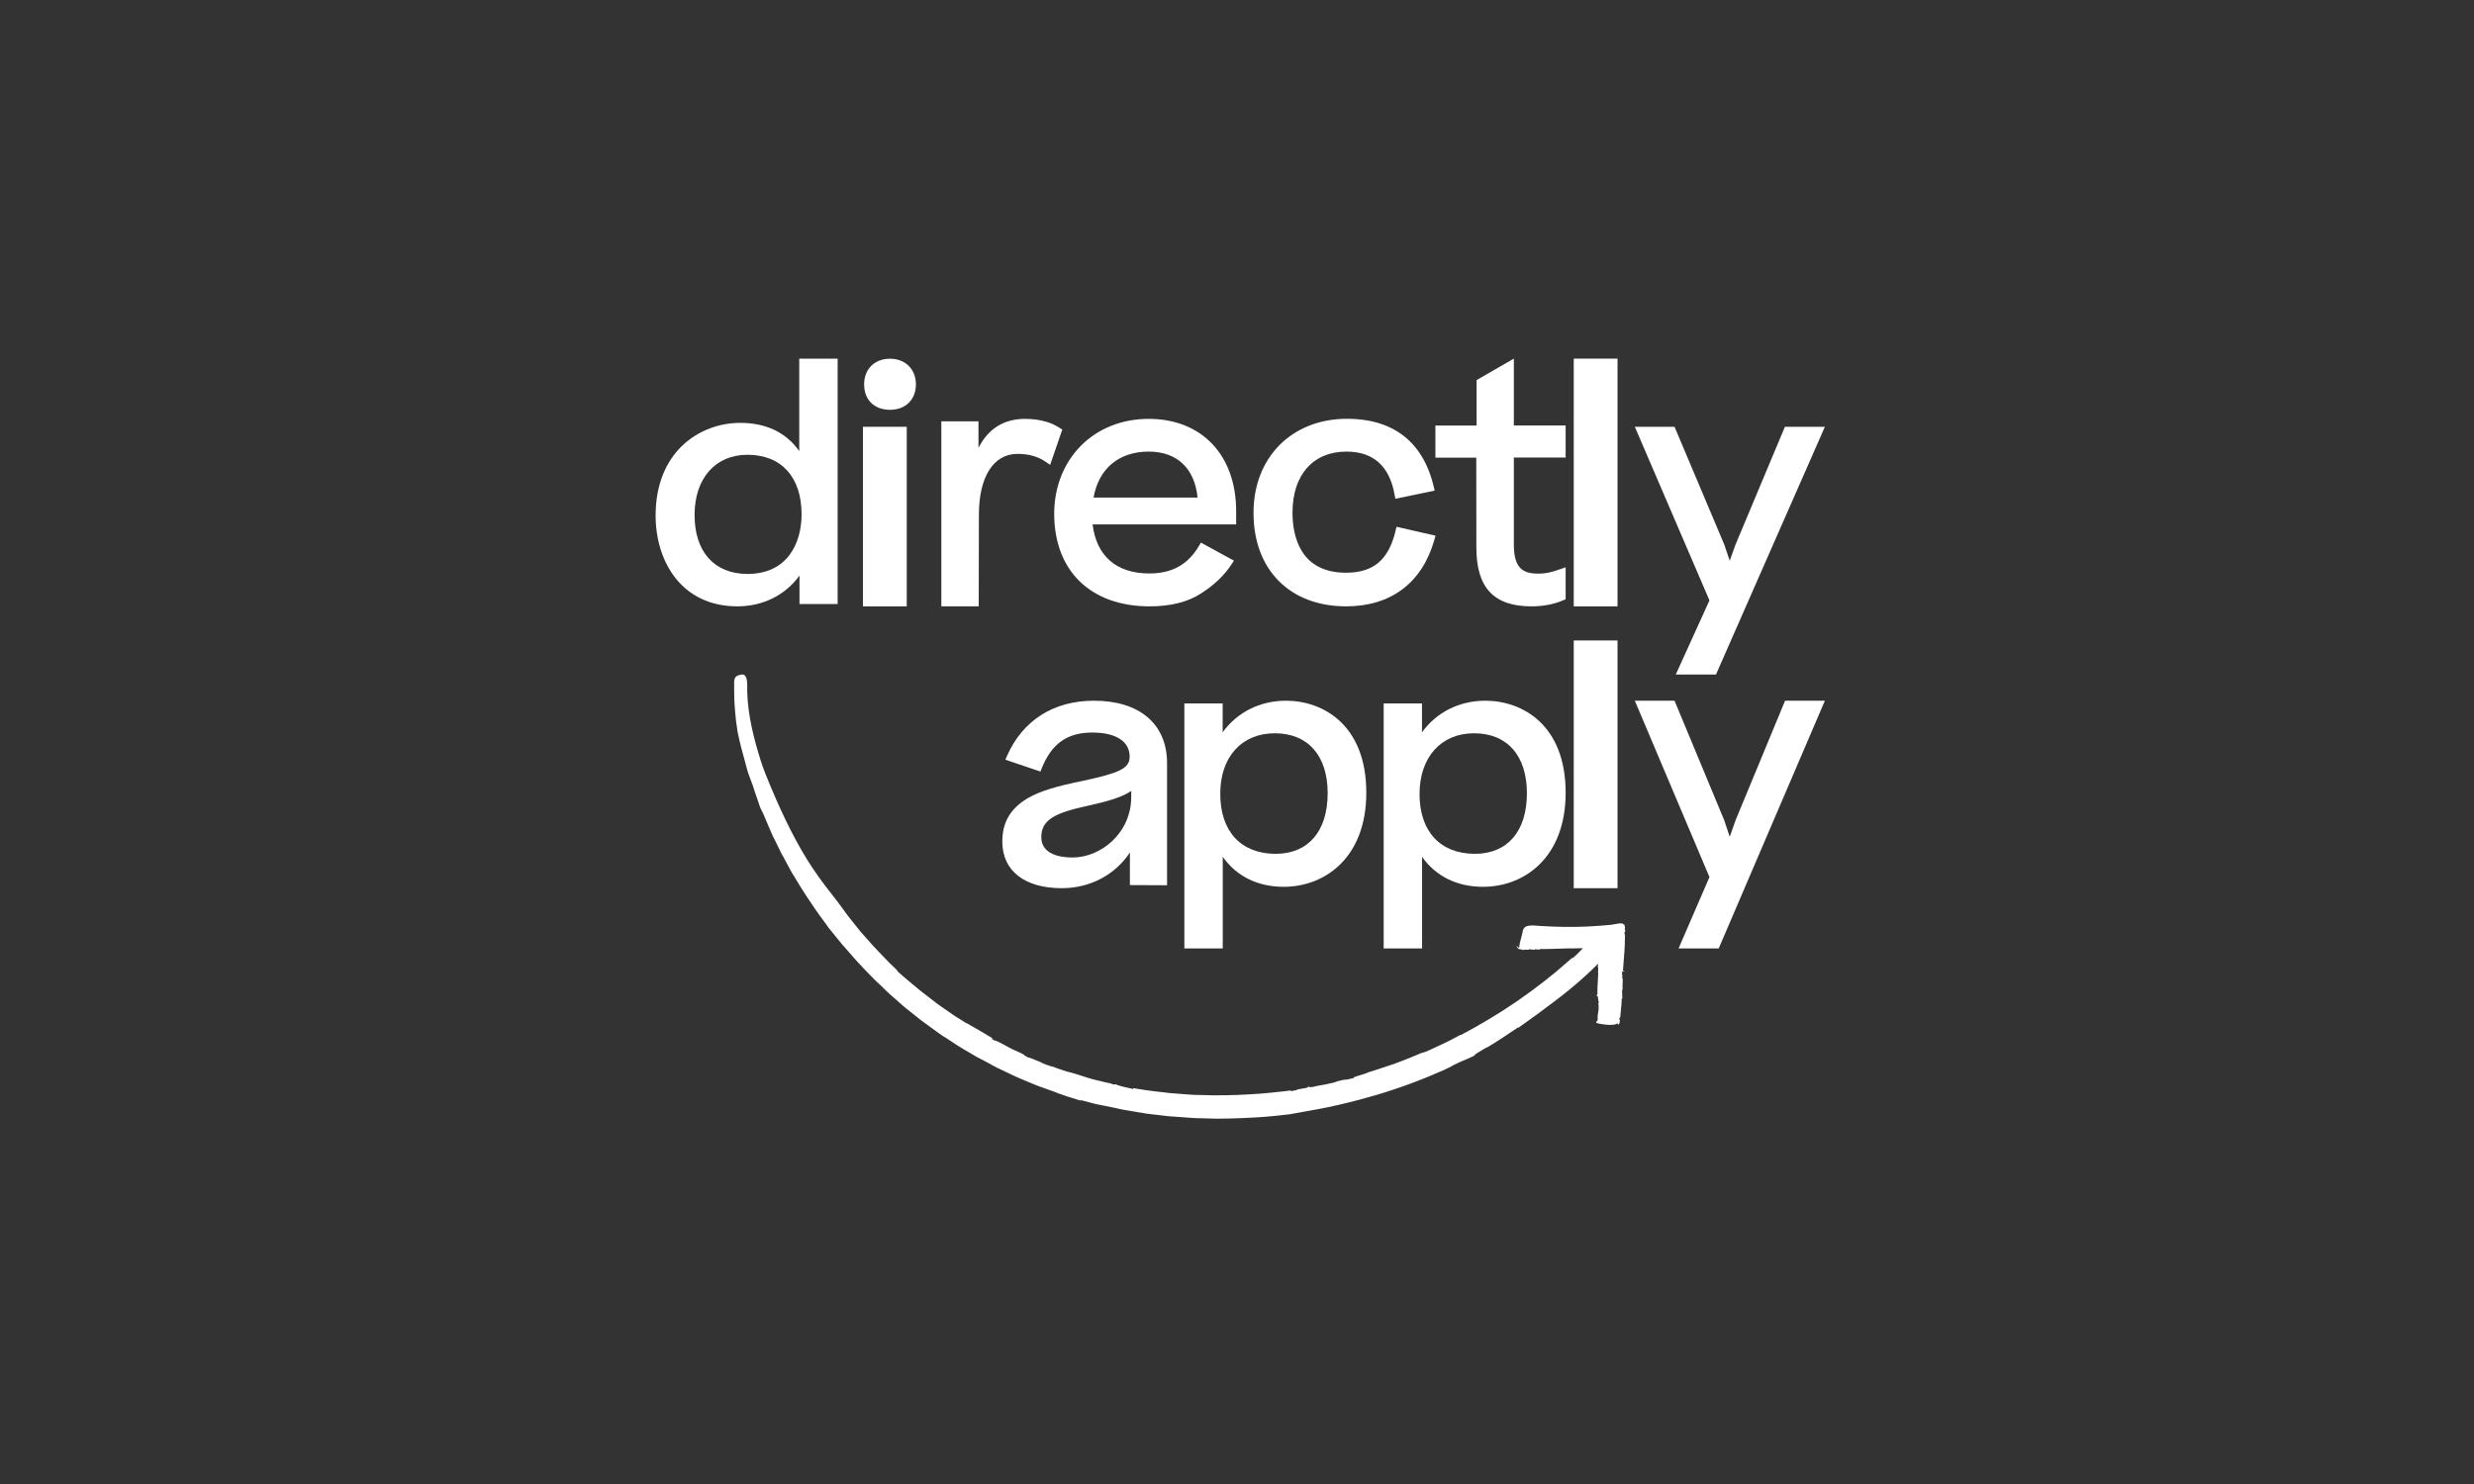 <svg width="200" height="120" viewBox="0 0 200 120" fill="none" xmlns="http://www.w3.org/2000/svg">
<rect x="0" y="0" width="200" height="120" fill="#333333" stroke="none"/>
<path d="M64.632 46.543V48.84H67.716V29H64.612V36.478C63.556 34.973 61.93 34.194 59.85 34.194C56.545 34.194 53 36.537 53 41.685C53 45.342 55.047 49.031 59.616 49.031C61.683 49.031 63.489 48.12 64.632 46.543ZM56.151 41.639C56.151 38.682 57.83 36.775 60.425 36.775C63.168 36.775 64.8 38.577 64.8 41.593C64.8 43.923 63.656 46.411 60.425 46.411C57.749 46.404 56.151 44.629 56.151 41.639Z" fill="white"/>
<path d="M73.302 34.511H69.763V49.031H73.302V34.511Z" fill="white"/>
<path fill-rule="evenodd" clip-rule="evenodd" d="M71.951 33.138C73.201 33.138 74.044 32.313 74.044 31.086C74.044 29.858 73.188 29.007 71.951 29.007C70.7 29.007 69.857 29.845 69.857 31.086C69.857 32.333 70.673 33.138 71.951 33.138Z" fill="white"/>
<path fill-rule="evenodd" clip-rule="evenodd" d="M79.135 41.639C79.135 38.55 80.312 36.702 82.258 36.702C83.182 36.702 83.911 36.913 84.56 37.362L84.894 37.593L85.877 34.735L85.663 34.603C85.155 34.26 84.252 33.871 82.874 33.871C81.155 33.871 79.897 34.656 79.101 36.214V34.069H76.098V49.031H79.121L79.135 41.639Z" fill="white"/>
<path d="M92.934 49.031C94.64 49.031 96.018 48.681 97.068 48.001C98.152 47.315 98.968 46.536 99.563 45.625L99.751 45.335L97.082 43.876L96.921 44.153C96.018 45.665 94.747 46.371 92.908 46.371C90.252 46.371 88.64 44.965 88.326 42.404H99.931V41.335C99.931 36.808 97.155 33.871 92.861 33.871C88.433 33.871 85.222 37.105 85.222 41.566C85.235 46.18 88.185 49.031 92.934 49.031ZM92.861 36.517C95.142 36.517 96.573 37.857 96.814 40.233H88.406C88.814 37.897 90.453 36.517 92.861 36.517Z" fill="white"/>
<path fill-rule="evenodd" clip-rule="evenodd" d="M108.821 49.031C112.454 49.031 114.975 47.124 115.959 43.639L116.046 43.316L112.895 42.596L112.821 42.906C112.266 45.256 111.042 46.312 108.815 46.312C105.049 46.312 104.487 43.263 104.487 41.448C104.487 38.398 106.152 36.517 108.841 36.517C111.022 36.517 112.333 37.692 112.741 40.009L112.801 40.332L115.979 39.672L115.905 39.362C115.33 36.854 113.637 33.864 108.888 33.864C104.44 33.864 101.336 36.986 101.336 41.461C101.329 46.068 104.273 49.031 108.821 49.031Z" fill="white"/>
<path fill-rule="evenodd" clip-rule="evenodd" d="M119.35 44.272C119.35 47.526 120.762 49.031 123.805 49.031C124.768 49.031 125.665 48.853 126.38 48.536L126.568 48.457V45.876L126.12 46.028C125.491 46.252 125.016 46.384 124.347 46.384C123.136 46.384 122.38 45.982 122.38 44.015V36.999H126.568V34.405H122.38V29L119.37 30.736V34.412H116.039V37.006H119.343L119.35 44.272Z" fill="white"/>
<path d="M130.762 29H127.223V49.031H130.762V29Z" fill="white"/>
<path fill-rule="evenodd" clip-rule="evenodd" d="M135.471 54.542H138.722L147.525 34.511H144.294L140.307 44.022L139.832 45.342L139.391 44.035L135.371 34.511H132.16L138.194 48.549L135.471 54.542Z" fill="white"/>
<path d="M94.346 71.583V61.71C94.346 58.555 92.132 56.661 88.439 56.661C85.175 56.661 82.68 58.245 81.409 61.122L81.275 61.432L84.111 62.389L84.219 62.112C85.028 60.119 86.285 59.235 88.305 59.235C90.225 59.235 91.322 59.954 91.322 61.188C91.322 62.158 90.439 62.508 87.603 63.129C85.289 63.597 84.071 63.98 83.088 64.541C81.677 65.379 81.028 66.495 81.028 68.052C81.028 70.415 82.827 71.821 85.831 71.821C88.145 71.821 90.172 70.719 91.342 68.93V71.57L94.346 71.583ZM86.707 69.339C85.764 69.339 84.178 69.121 84.178 67.683C84.178 66.231 85.416 65.703 88.004 65.142C89.583 64.792 90.734 64.455 91.45 63.954V64.409C91.463 67.359 89.001 69.339 86.707 69.339Z" fill="white"/>
<path d="M95.744 56.872V56.885V76.692H98.848V69.286C99.958 70.857 101.671 71.709 103.778 71.709C107.102 71.709 110.453 69.359 110.453 64.099C110.453 58.614 106.955 56.661 103.958 56.661C101.851 56.661 100.012 57.598 98.841 59.215V56.878H95.744V56.872ZM103.055 59.294C105.738 59.294 107.33 61.102 107.33 64.145C107.33 67.214 105.758 69.042 103.129 69.042C100.326 69.042 98.647 67.234 98.647 64.191C98.64 61.221 100.373 59.294 103.055 59.294Z" fill="white"/>
<path d="M111.858 56.872V56.885V76.692H114.962V69.286C116.072 70.857 117.785 71.709 119.892 71.709C123.216 71.709 126.568 69.359 126.568 64.099C126.568 58.614 123.069 56.661 120.072 56.661C117.965 56.661 116.126 57.598 114.955 59.215V56.878H111.858V56.872ZM119.163 59.294C121.845 59.294 123.437 61.102 123.437 64.145C123.437 67.214 121.865 69.042 119.236 69.042C116.434 69.042 114.755 67.234 114.755 64.191C114.768 61.221 116.5 59.294 119.163 59.294Z" fill="white"/>
<path d="M130.762 51.79H127.223V71.821H130.762V51.79Z" fill="white"/>
<path fill-rule="evenodd" clip-rule="evenodd" d="M140.307 66.323L139.832 67.663L139.391 66.336L135.371 56.661H132.16L138.194 70.923L135.698 76.692H138.943L147.525 56.661H144.307L140.307 66.323Z" fill="white"/>
<path d="M131.384 75.266L131.411 75.213L131.337 75.2L131.357 75.134V75.127C131.357 75.081 131.357 75.041 131.357 75.008C131.357 74.863 131.357 74.758 131.17 74.685C131.016 74.632 130.742 74.692 130.494 74.738C130.387 74.758 130.287 74.777 130.22 74.784C129.578 74.843 128.949 74.89 128.307 74.923C127.11 74.975 125.879 74.962 124.541 74.876C124.487 74.87 124.42 74.863 124.36 74.863C124.039 74.837 123.645 74.797 123.37 74.916C123.156 75.022 123.123 75.187 123.083 75.385L123.069 75.457C123.042 75.576 123.009 75.695 122.976 75.827C122.902 76.097 122.822 76.381 122.815 76.645C122.795 76.645 122.782 76.645 122.782 76.645L122.581 76.447L122.708 76.691C122.728 76.731 122.802 76.744 122.855 76.744V76.764C122.882 76.764 122.902 76.771 122.929 76.771C122.969 76.777 123.009 76.784 123.042 76.771C123.056 76.81 123.096 76.823 123.129 76.823H123.136H123.143C123.163 76.817 123.183 76.81 123.203 76.804C123.236 76.79 123.283 76.777 123.317 76.777V76.784L123.35 76.79C123.457 76.817 123.537 76.797 123.604 76.777C123.645 76.764 123.685 76.757 123.731 76.757L123.785 76.777C123.825 76.79 123.865 76.79 123.912 76.79C123.959 76.79 124.012 76.79 124.059 76.804H124.066L124.086 76.757C124.146 76.771 124.193 76.771 124.24 76.771C124.293 76.771 124.34 76.771 124.387 76.79L124.407 76.797L124.501 76.744C124.768 76.751 125.444 76.731 126.039 76.711C126.4 76.698 126.742 76.691 126.949 76.685L126.936 76.698L127.049 76.691C127.23 76.685 127.464 76.685 127.718 76.678H127.959C127.778 76.87 127.564 77.101 127.357 77.285C127.163 77.464 127.143 77.464 127.13 77.464C127.089 77.47 127.056 77.47 126.788 77.721C125.551 78.83 124.173 79.899 122.581 81.001C121.17 81.965 119.651 82.876 118.072 83.707L118.059 83.681C117.972 83.727 117.885 83.773 117.805 83.819C117.651 83.899 117.504 83.984 117.357 84.057C117.129 84.176 116.895 84.295 116.661 84.4C116.474 84.486 116.293 84.572 116.112 84.658C115.845 84.783 115.571 84.915 115.296 85.034C115.022 85.126 114.955 85.139 114.882 85.153V85.192L114.862 85.159C114.855 85.159 114.842 85.166 114.821 85.179C114.788 85.192 114.748 85.212 114.694 85.238C114.634 85.265 114.567 85.291 114.487 85.324C114.387 85.364 114.273 85.41 114.139 85.469L113.999 85.529C113.798 85.615 113.564 85.707 113.31 85.799L113.236 85.826C112.948 85.938 112.647 86.05 112.333 86.149C111.718 86.367 111.096 86.558 110.594 86.717L110.46 86.783C110.045 86.921 109.751 87.014 109.604 87.053C109.524 87.08 109.504 87.086 109.49 87.086L109.477 87.093L109.43 87.172C108.922 87.304 108.841 87.304 108.774 87.304C108.774 87.304 108.774 87.304 108.768 87.304C108.694 87.304 108.621 87.304 108.132 87.43C107.978 87.509 107.617 87.601 107.156 87.687C106.768 87.753 106.36 87.826 106.179 87.885C106.152 87.885 106.112 87.892 106.045 87.898C105.985 87.905 105.885 87.918 105.818 87.925L105.891 87.812L105.711 87.925C105.631 87.977 105.437 88.004 105.229 88.037C105.129 88.05 105.022 88.07 104.915 88.09C104.888 88.096 104.848 88.109 104.848 88.142L104.386 88.228C104.373 88.228 104.36 88.228 104.346 88.228L104.34 88.175C104.266 88.182 104.179 88.195 104.079 88.208C104.025 88.215 103.965 88.222 103.911 88.235C103.811 88.248 103.697 88.261 103.584 88.268C103.51 88.274 103.423 88.281 103.336 88.294C102.982 88.34 102.58 88.373 102.119 88.413L101.838 88.439C100.921 88.505 99.517 88.585 97.992 88.571C97.657 88.558 97.316 88.545 96.988 88.545C96.901 88.545 96.821 88.545 96.741 88.538C96.66 88.538 96.573 88.532 96.486 88.532C96.373 88.532 96.266 88.519 96.159 88.512C96.105 88.505 96.052 88.499 96.005 88.499C95.677 88.472 95.356 88.453 95.055 88.426C94.914 88.413 94.781 88.406 94.647 88.393H94.607C94.533 88.38 94.46 88.373 94.386 88.367C94.312 88.36 94.239 88.347 94.165 88.34L94.058 88.327C93.817 88.294 93.583 88.268 93.362 88.248C93.262 88.235 93.162 88.222 93.068 88.208C92.921 88.189 92.787 88.175 92.653 88.156L92.607 88.149C92.205 88.083 91.864 88.024 91.617 87.991L91.597 88.063C91.556 88.05 91.51 88.037 91.456 88.024L91.436 88.017C91.356 88.004 91.255 87.977 91.155 87.958L91.008 87.925C90.694 87.852 90.379 87.773 90.199 87.68L90.185 87.674L90.025 87.7L89.784 87.608C89.516 87.562 89.296 87.502 89.115 87.456C88.995 87.423 88.894 87.403 88.814 87.383C88.781 87.377 88.747 87.37 88.72 87.364C88.587 87.331 88.52 87.311 88.473 87.304L88.426 87.291C88.392 87.284 88.359 87.271 88.279 87.251L88.185 87.225C88.152 87.212 88.118 87.205 88.071 87.192C88.011 87.179 87.938 87.159 87.851 87.126C87.704 87.08 87.523 87.02 87.282 86.941C87.008 86.849 86.754 86.776 86.526 86.717C86.439 86.69 86.346 86.664 86.265 86.651L86.205 86.638C86.125 86.618 86.031 86.585 85.931 86.545L85.857 86.519C85.556 86.42 85.295 86.334 85.034 86.222L85.021 86.255C84.981 86.228 84.894 86.195 84.713 86.136L84.606 86.103C84.392 86.03 84.198 85.938 84.145 85.898L84.038 85.852C83.315 85.549 83.182 85.502 83.141 85.522C83.128 85.516 83.108 85.502 83.095 85.496C83.008 85.45 82.881 85.377 82.78 85.324L82.8 85.291C82.707 85.245 82.62 85.199 82.533 85.159C82.372 85.08 82.218 85.001 82.091 84.948L82.085 84.961C81.784 84.816 81.549 84.697 81.342 84.578C81.008 84.387 80.747 84.255 80.486 84.143L80.472 84.169C80.406 84.136 80.345 84.097 80.285 84.064L80.178 84.004L80.212 83.938C80.071 83.859 79.944 83.786 79.824 83.714C79.757 83.674 79.69 83.635 79.63 83.595C79.449 83.489 79.295 83.397 79.128 83.298C78.974 83.206 78.814 83.113 78.653 83.027C78.606 83.001 78.559 82.968 78.506 82.942C78.392 82.876 78.278 82.803 78.151 82.737L78.138 82.75C77.917 82.618 77.596 82.414 77.141 82.123C76.887 81.952 76.593 81.747 76.238 81.496C76.145 81.437 76.058 81.371 75.964 81.305C75.897 81.259 75.823 81.206 75.757 81.16C75.676 81.1 75.596 81.041 75.522 80.975C75.442 80.915 75.362 80.849 75.282 80.79C74.961 80.546 74.646 80.295 74.345 80.064C74.051 79.813 73.77 79.582 73.516 79.371C73.215 79.127 72.96 78.902 72.76 78.724C72.666 78.638 72.586 78.566 72.519 78.513L72.552 78.487C72.546 78.473 72.532 78.467 72.519 78.454L71.837 77.794C71.736 77.688 71.629 77.582 71.522 77.464C71.302 77.233 71.061 76.982 70.8 76.711L70.506 76.394C70.459 76.348 70.419 76.295 70.372 76.243C70.318 76.183 70.258 76.117 70.205 76.051L70.184 76.031C69.984 75.8 69.783 75.576 69.569 75.338L68.947 74.56C68.86 74.454 68.78 74.355 68.693 74.243L68.633 74.164C68.606 74.124 68.579 74.091 68.552 74.058C68.526 74.025 68.499 73.999 68.479 73.959L68.332 73.761C68.231 73.622 68.131 73.49 68.031 73.352C67.93 73.22 67.83 73.081 67.73 72.943C67.576 72.738 67.409 72.527 67.235 72.302C65.977 70.692 64.245 68.494 61.863 62.534C61.723 62.178 61.596 61.822 61.482 61.459C61.007 59.934 60.452 57.928 60.405 55.908C60.405 55.862 60.405 55.789 60.405 55.71C60.412 55.347 60.425 54.799 60.197 54.608C60.131 54.548 60.044 54.529 59.95 54.548C59.482 54.621 59.348 54.773 59.348 55.202C59.348 55.644 59.348 56.099 59.361 56.535C59.375 56.971 59.468 58.264 59.602 58.99L59.589 58.977L59.616 59.116C59.729 59.696 59.836 60.125 59.943 60.541C59.997 60.726 60.09 61.082 60.191 61.452C60.305 61.894 60.425 62.356 60.485 62.515C60.539 62.68 60.599 62.845 60.672 63.023C60.733 63.175 60.793 63.34 60.853 63.511C60.88 63.623 61.06 64.138 61.214 64.587C61.321 64.891 61.422 65.181 61.455 65.3C61.495 65.379 61.535 65.465 61.575 65.544C61.616 65.623 61.656 65.709 61.696 65.788C61.763 65.94 61.836 66.118 61.923 66.323C62.017 66.541 62.117 66.778 62.231 67.049C62.271 67.128 62.305 67.207 62.338 67.293C62.358 67.346 62.378 67.399 62.405 67.451C62.465 67.597 62.539 67.742 62.612 67.874C62.679 68.012 62.753 68.151 62.82 68.296C62.9 68.455 62.98 68.62 63.06 68.791C63.141 68.969 63.228 69.134 63.321 69.28C63.355 69.346 63.388 69.412 63.428 69.478C63.482 69.577 63.542 69.682 63.589 69.788C63.649 69.887 63.703 69.986 63.756 70.091C63.796 70.164 63.83 70.23 63.87 70.303C63.897 70.342 63.917 70.388 63.944 70.435C63.97 70.481 63.99 70.52 64.017 70.567C64.044 70.613 64.071 70.652 64.097 70.699C64.124 70.745 64.151 70.784 64.178 70.824C64.385 71.18 64.606 71.537 64.826 71.887C64.933 72.058 65.047 72.243 65.168 72.421C65.228 72.507 65.288 72.599 65.341 72.685C65.402 72.771 65.455 72.863 65.522 72.949C65.582 73.035 65.642 73.127 65.696 73.213C65.756 73.299 65.81 73.391 65.877 73.477C65.937 73.563 65.997 73.649 66.057 73.735C66.118 73.82 66.178 73.906 66.238 73.992C66.352 74.15 66.465 74.309 66.579 74.461C66.713 74.632 66.84 74.817 66.967 74.995L66.974 75.008C67.221 75.319 67.482 75.642 67.723 75.932C67.843 76.084 67.964 76.236 68.091 76.381C68.211 76.52 68.332 76.665 68.459 76.797C68.599 76.955 68.733 77.107 68.86 77.259C68.954 77.365 69.047 77.47 69.141 77.576C69.195 77.642 69.248 77.695 69.302 77.754C69.355 77.813 69.409 77.866 69.462 77.932C69.576 78.038 69.669 78.143 69.763 78.249C70.124 78.632 70.425 78.942 70.659 79.166L70.653 79.173C70.753 79.259 70.847 79.358 70.947 79.45C71.047 79.549 71.154 79.648 71.261 79.747L71.763 80.236C71.823 80.282 71.884 80.341 71.944 80.401C72.185 80.612 72.445 80.836 72.713 81.074L73.114 81.43C73.188 81.49 73.255 81.542 73.328 81.602C73.402 81.661 73.469 81.714 73.543 81.773C73.83 82.004 74.131 82.242 74.432 82.48C74.7 82.684 74.974 82.882 75.262 83.087L75.389 83.179C75.543 83.298 75.703 83.417 75.877 83.536C75.977 83.608 76.078 83.681 76.191 83.753C76.252 83.793 76.319 83.839 76.379 83.879L76.392 83.872C76.727 84.09 77.068 84.314 77.389 84.532C77.763 84.763 78.111 84.974 78.439 85.159C78.6 85.258 78.78 85.364 78.967 85.469C79.061 85.516 79.148 85.562 79.235 85.608C79.322 85.654 79.416 85.7 79.503 85.747L79.516 85.753C79.857 85.938 80.212 86.123 80.553 86.314C80.901 86.479 81.242 86.644 81.576 86.803L81.59 86.809C81.757 86.888 81.931 86.974 82.091 87.047C82.192 87.093 82.292 87.139 82.392 87.179C82.459 87.205 82.526 87.232 82.593 87.265C82.927 87.41 83.249 87.542 83.556 87.667C83.817 87.779 84.071 87.872 84.326 87.958L84.466 88.01C84.747 88.116 85.008 88.202 85.269 88.294L85.289 88.301C85.362 88.334 85.449 88.373 85.536 88.406C85.583 88.426 85.63 88.439 85.677 88.453C85.724 88.466 85.764 88.479 85.811 88.499C85.991 88.558 86.185 88.624 86.372 88.697L86.379 88.69C86.473 88.717 86.573 88.75 86.673 88.783C86.774 88.816 86.867 88.849 86.968 88.875C87.014 88.895 87.061 88.908 87.108 88.921C87.155 88.934 87.202 88.948 87.255 88.967C87.296 88.974 87.329 88.987 87.369 88.994L87.382 88.961C87.429 88.967 87.496 88.987 87.59 89.014L88.018 89.126C88.687 89.304 88.687 89.304 88.727 89.304C88.754 89.304 88.827 89.317 89.396 89.436L89.877 89.535C89.951 89.548 90.025 89.568 90.105 89.581C90.205 89.601 90.312 89.627 90.426 89.654C90.68 89.713 90.901 89.753 91.108 89.786C91.215 89.806 91.322 89.825 91.429 89.839C91.59 89.865 91.751 89.891 91.924 89.924C92.072 89.951 92.219 89.971 92.379 89.997C92.433 90.004 92.48 90.017 92.533 90.023C92.633 90.043 92.74 90.063 92.854 90.07C92.988 90.083 93.128 90.103 93.276 90.122C93.463 90.149 93.664 90.169 93.858 90.188C94.199 90.235 94.567 90.281 94.934 90.294C95.142 90.307 95.356 90.327 95.57 90.34C96.098 90.38 96.64 90.426 97.182 90.426L98.319 90.459C98.513 90.459 98.701 90.459 98.888 90.452C99.068 90.452 99.242 90.446 99.416 90.446C100.206 90.419 100.854 90.4 101.463 90.36C101.577 90.353 101.684 90.347 101.791 90.34L102.259 90.307C102.553 90.281 102.868 90.254 103.135 90.228C103.637 90.175 104.045 90.129 104.299 90.096C104.641 90.03 105.015 89.964 105.396 89.898C106.293 89.74 107.223 89.575 108.012 89.383V89.39L108.065 89.377C108.728 89.225 110.741 88.756 112.714 88.083C113.564 87.806 114.527 87.449 115.564 87.02L115.858 86.895C116.146 86.77 116.42 86.657 116.661 86.552C116.962 86.413 117.203 86.294 117.383 86.209L117.377 86.189C117.571 86.09 117.725 86.017 117.852 85.958C117.979 85.892 118.079 85.852 118.166 85.813L118.24 85.786C118.293 85.76 118.353 85.74 118.407 85.714C118.581 85.641 118.781 85.562 119.116 85.397L119.27 85.318H119.169C119.23 85.271 119.343 85.199 119.504 85.1L119.658 85.007C119.852 84.889 120.052 84.763 120.2 84.684V84.71L120.266 84.671C120.494 84.539 120.855 84.314 121.23 84.07L121.437 83.938C121.671 83.786 121.912 83.621 122.153 83.456C122.34 83.344 122.507 83.219 122.675 83.107L122.741 83.06L122.728 83.12L122.822 83.054C123.063 82.889 123.364 82.671 123.678 82.44C123.832 82.328 123.992 82.216 124.146 82.103C124.313 81.991 124.467 81.872 124.614 81.76C124.681 81.707 124.748 81.655 124.815 81.608C125.022 81.457 125.196 81.325 125.317 81.232L125.364 81.199C125.926 80.777 126.621 80.249 127.33 79.642C127.959 79.114 128.601 78.52 129.197 77.926C129.19 78.025 129.176 78.104 129.17 78.15V78.163V78.17C129.203 78.269 129.197 78.381 129.197 78.487C129.197 78.5 129.197 78.52 129.197 78.533L129.183 78.506L129.197 78.724C129.203 78.803 129.183 79.061 129.17 79.338C129.15 79.708 129.123 80.084 129.136 80.209L129.15 80.328C129.143 80.341 129.143 80.348 129.136 80.361C129.123 80.394 129.103 80.427 129.09 80.493L129.076 80.552L129.136 80.539C129.156 80.546 129.176 80.605 129.19 80.665H129.176L129.183 80.717C129.19 80.75 129.197 80.803 129.21 80.863C129.223 80.942 129.243 81.041 129.25 81.12L129.197 81.107L129.217 81.186C129.243 81.278 129.237 81.443 129.23 81.556C129.23 81.595 129.23 81.622 129.23 81.641C129.223 81.694 129.217 81.754 129.203 81.813C129.17 82.004 129.13 82.249 129.163 82.473L129.036 82.658L129.069 82.724L129.09 82.73C129.143 82.744 130.394 83.047 130.782 82.737C130.782 82.75 130.782 82.77 130.782 82.79L130.795 82.876L130.862 82.816C130.889 82.79 130.902 82.757 130.916 82.724L130.936 82.757V82.618L130.942 82.612L130.936 82.598C130.936 82.572 130.949 82.546 130.956 82.519L130.962 82.499L130.936 82.447H130.916C130.909 82.414 130.902 82.387 130.909 82.361V82.348C130.909 82.341 130.909 82.341 130.909 82.334C130.949 82.328 130.976 82.301 130.983 82.235C130.996 82.07 131.016 81.912 131.029 81.747C131.063 81.404 131.096 81.047 131.11 80.691L131.156 80.777L131.143 80.559C131.136 80.473 131.136 80.387 131.136 80.315C131.136 80.236 131.136 80.163 131.13 80.09C131.136 80.077 131.143 80.071 131.15 80.064L131.17 80.044L131.136 80.011L131.177 79.998C131.17 79.972 131.156 79.793 131.17 79.589C131.17 79.536 131.17 79.477 131.177 79.417C131.177 79.364 131.183 79.318 131.183 79.279C131.17 79.166 131.17 79.107 131.17 79.107V79.067L131.096 79.054C131.096 79.028 131.103 79.021 131.11 79.021C131.156 79.001 131.17 78.968 131.163 78.889V78.869L131.143 78.856C131.116 78.836 131.123 78.784 131.13 78.718C131.136 78.665 131.15 78.612 131.13 78.572V78.566C131.13 78.559 131.13 78.553 131.136 78.546H131.357L131.197 78.473L131.217 78.282C131.23 78.13 131.263 77.714 131.29 77.305C131.297 77.252 131.297 77.2 131.304 77.14C131.304 77.087 131.31 77.035 131.317 76.982C131.324 76.903 131.324 76.823 131.33 76.744C131.33 76.665 131.337 76.586 131.344 76.507L131.35 76.269C131.357 76.018 131.364 75.827 131.364 75.708V75.523L131.317 75.616C131.317 75.596 131.324 75.576 131.324 75.556C131.324 75.464 131.33 75.358 131.384 75.266ZM91.697 88.096C91.704 88.096 91.704 88.096 91.71 88.103C91.71 88.103 91.704 88.103 91.697 88.096C91.704 88.103 91.697 88.103 91.697 88.096ZM124.106 76.751C124.106 76.757 124.106 76.757 124.099 76.764L124.106 76.751Z" fill="white"/>
</svg>
